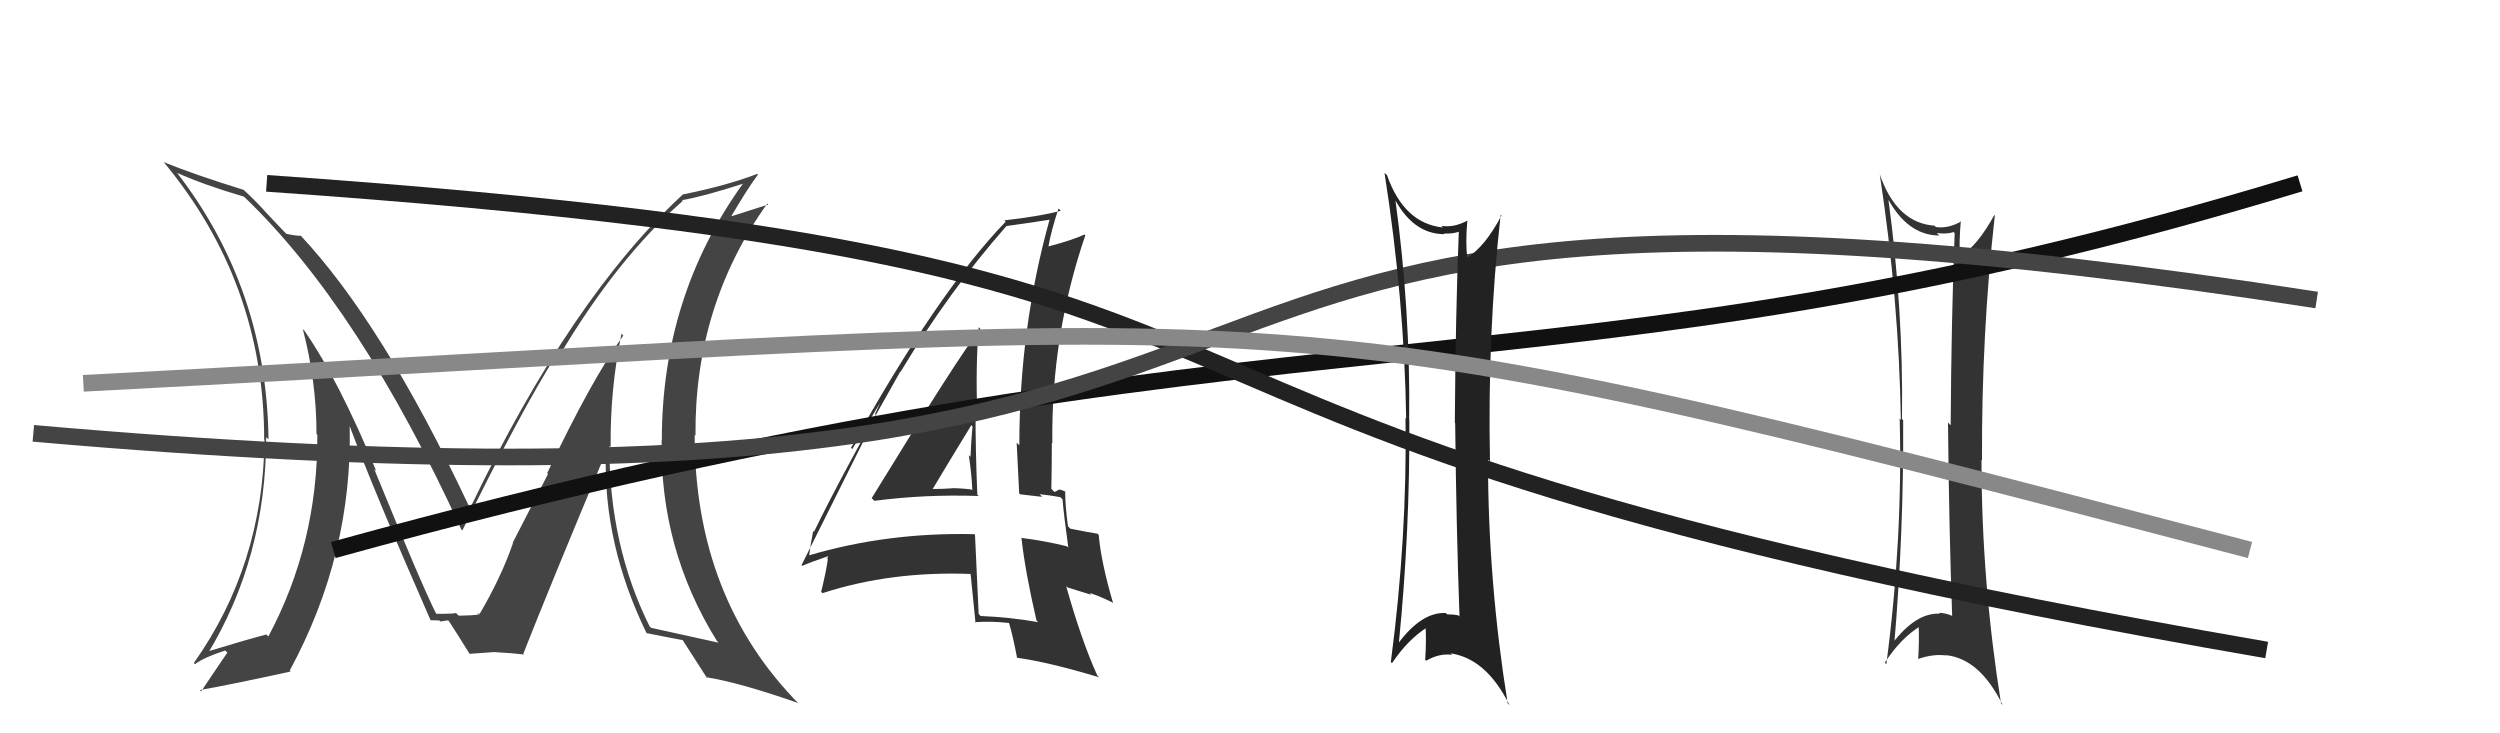 <svg xmlns="http://www.w3.org/2000/svg" width="150" height="44" viewBox="0,0,150,44"><path fill="#333" d="M113.23 11.80L113.34 11.91L113.19 11.77Q114.41 14.13 116.36 14.13L116.31 14.08L116.21 13.98Q116.79 14.07 117.21 13.92L117.15 13.86L117.28 13.99Q117.08 19.12 117.04 25.51L117.00 25.48L116.88 25.35Q116.94 31.70 117.13 36.95L117.24 37.06L117.15 36.96Q116.72 36.77 116.34 36.77L116.31 36.74L116.39 36.82Q114.95 36.75 113.54 38.61L113.51 38.58L113.65 38.72Q114.23 31.92 114.19 25.22L114.14 25.16L114.12 25.14Q114.21 18.57 113.29 11.87ZM113.02 39.69L113.16 39.83L113.09 39.76Q114.05 38.28 115.23 37.56L115.27 37.60L115.12 37.45Q115.16 38.48 115.09 39.55L115.21 39.67L115.08 39.54Q116.01 39.22 116.77 39.33L116.61 39.17L116.76 39.31Q118.79 39.52 120.16 42.30L120.07 42.21L120.06 42.20Q118.89 34.86 118.89 27.59L118.88 27.59L118.92 27.62Q118.89 20.05 119.69 12.93L119.75 13.00L119.66 12.90Q118.65 14.75 117.59 15.40L117.67 15.49L117.60 15.42Q117.53 14.62 117.65 13.25L117.73 13.34L117.68 13.28Q116.91 13.73 116.14 13.62L116.24 13.71L116.07 13.54Q113.81 13.38 112.79 10.48L112.86 10.56L112.79 10.49Q113.94 18.03 114.05 25.19L113.94 25.08L113.98 25.11Q114.17 32.35 113.18 39.85Z"/><path fill="#444" d="M37.31 20.04L37.36 20.10L37.40 20.13Q35.50 22.76 32.83 28.39L32.88 28.44L30.76 32.57L30.78 32.58Q30.07 34.65 28.74 36.90L28.72 36.88L28.63 36.79Q29.20 36.91 27.53 36.94L27.49 36.91L27.35 36.77Q27.41 36.83 26.16 36.83L26.16 36.84L26.19 36.86Q25.38 35.30 22.45 28.14L22.53 28.22L22.58 28.27Q20.34 22.83 18.25 19.82L18.21 19.79L18.17 19.75Q18.99 22.89 18.99 26.05L19.00 26.05L19.04 26.09Q19.07 32.63 16.10 38.19L15.95 38.04L15.97 38.07Q14.65 38.42 12.29 39.14L12.28 39.13L12.43 39.28Q15.97 33.46 15.97 26.23L16.11 26.36L16.11 26.36Q16.00 17.31 10.60 10.34L10.71 10.46L10.62 10.37Q12.28 11.11 14.64 11.80L14.58 11.74L14.64 11.80Q21.59 18.45 27.68 31.77L27.75 31.83L27.74 31.83Q31.19 24.77 33.40 21.27L33.42 21.29L33.53 21.40Q37.01 15.52 40.97 12.05L41.09 12.17L40.92 12.01Q42.20 11.79 44.56 11.03L44.59 11.06L44.56 11.04Q39.71 17.80 39.71 26.40L39.59 26.28L39.70 26.39Q39.58 32.93 43.01 38.45L43.14 38.59L43.11 38.56Q41.81 38.28 39.07 37.67L39.04 37.65L38.97 37.57Q36.56 32.73 36.56 26.76L36.59 26.78L36.64 26.83Q36.60 23.37 37.29 20.02ZM38.90 38.07L38.81 37.98L38.81 37.99Q39.53 38.14 40.98 38.41L41.04 38.46L40.93 38.36Q41.49 39.22 42.44 40.71L42.43 40.69L42.36 40.63Q44.41 40.96 47.88 42.18L47.86 42.16L47.97 42.27Q41.68 35.91 41.68 26.09L41.60 26.01L41.73 26.14Q41.66 18.34 46.04 12.21L46.10 12.27L43.91 12.97L43.89 12.95Q44.83 11.35 45.48 10.47L45.51 10.50L45.44 10.43Q43.63 11.13 41.00 11.66L41.11 11.77L40.99 11.65Q34.29 17.82 28.24 30.42L28.28 30.46L28.10 30.29Q22.93 19.33 17.98 14.07L18.06 14.15L18.06 14.15Q17.75 14.15 17.18 14.03L17.03 13.88L15.83 12.61L15.95 12.73Q15.23 11.94 14.55 11.33L14.72 11.50L14.61 11.39Q11.62 10.46 9.83 9.73L9.89 9.79L9.81 9.71Q15.85 16.97 15.85 26.37L15.78 26.30L15.87 26.39Q15.78 33.92 11.63 39.78L11.72 39.86L11.70 39.85Q12.22 39.45 13.51 39.03L13.59 39.11L13.64 39.16Q13.48 39.38 12.07 41.48L12.00 41.41L12.00 41.40Q13.94 41.06 17.44 40.29L17.29 40.14L17.38 40.24Q21.17 33.25 20.98 25.48L20.90 25.41L20.93 25.43Q22.39 29.37 25.85 37.25L25.90 37.30L25.82 37.21Q26.14 37.23 26.37 37.23L26.42 37.29L26.89 37.22L26.93 37.26Q27.37 37.93 28.17 39.22L28.14 39.20L28.18 39.23Q29.70 39.12 29.70 39.12L29.78 39.20L29.71 39.13Q30.80 39.19 31.45 39.27L31.38 39.20L31.40 39.22Q32.98 35.20 36.33 27.20L36.29 27.17L36.35 27.22Q36.19 32.63 38.78 37.96Z"/><path fill="#333" d="M52.45 30.04L52.34 29.93L52.46 30.05Q55.52 29.65 58.72 29.76L58.66 29.70L58.64 29.68Q58.53 27.06 58.53 24.66L58.66 24.79L58.64 24.77Q58.53 22.19 58.72 19.64L58.71 19.62L58.82 19.73Q57.52 21.37 52.30 29.89ZM62.17 37.21L62.27 37.31L62.29 37.33Q60.62 37.03 58.83 36.96L58.83 36.95L58.72 36.84Q58.62 34.57 58.50 32.09L58.57 32.16L58.46 32.05Q53.20 31.93 48.48 33.34L48.54 33.40L48.54 33.41Q48.60 32.85 48.79 31.86L48.67 31.75L48.84 31.91Q50.45 28.57 54.02 22.29L54.10 22.36L54.04 22.30Q56.96 17.45 60.38 13.57L60.49 13.68L60.38 13.56Q61.32 13.44 63.00 13.18L63.06 13.24L62.98 13.16Q61.16 19.68 61.16 26.72L61.18 26.74L61.00 26.56Q61.07 28.12 61.15 29.60L61.21 29.66L62.53 29.81L62.38 29.65Q63.02 29.72 63.62 29.83L63.73 29.94L63.75 29.95Q63.83 30.92 64.10 32.86L64.02 32.78L64.02 32.78Q62.75 32.46 61.26 32.27L61.37 32.37L61.29 32.30Q61.51 34.30 62.19 37.23ZM63.86 29.42L63.86 29.42L63.96 29.52Q63.69 29.37 63.50 29.37L63.53 29.39L63.27 29.52L63.08 29.33Q63.11 27.99 63.11 26.58L63.11 26.57L63.14 26.61Q63.06 20.13 65.12 14.12L65.08 14.08L65.07 14.07Q64.37 14.40 62.93 14.78L62.90 14.76L62.91 14.77Q63.05 13.92 63.51 12.51L63.52 12.52L63.65 12.65Q62.32 12.99 60.26 13.22L60.17 13.12L60.34 13.30Q56.28 17.50 51.06 26.87L51.14 26.94L53.30 23.35L53.22 23.27Q52.77 24.27 52.50 24.84L52.58 24.92L48.09 33.91L48.13 33.95Q48.69 33.71 49.83 33.32L49.76 33.25L49.63 33.50L49.67 33.54Q49.58 34.25 49.27 35.51L49.23 35.46L49.35 35.59Q53.46 34.25 58.30 34.44L58.21 34.35L58.23 34.37Q58.34 35.39 58.53 37.37L58.38 37.23L58.49 37.33Q59.48 37.26 60.55 37.38L60.52 37.35L60.54 37.37Q60.77 38.13 61.03 39.50L61.01 39.47L60.99 39.46Q62.94 39.73 65.95 40.64L66.00 40.70L65.84 40.53Q64.89 38.44 63.97 35.17L64.06 35.25L65.49 35.69L65.37 35.57Q66.05 35.80 66.73 36.14L66.80 36.20L66.79 36.20Q66.07 33.76 65.92 32.08L65.96 32.13L65.85 32.02Q65.36 31.95 64.22 31.72L64.15 31.65L64.08 31.58Q63.91 30.35 63.91 29.47ZM55.94 29.35L55.95 29.36L55.95 29.36Q56.72 28.06 58.28 25.51L58.26 25.50L58.35 25.58Q58.27 26.46 58.23 27.41L58.26 27.44L58.13 27.31Q58.30 28.46 58.34 29.42L58.23 29.31L58.29 29.37Q57.67 29.29 57.10 29.29L57.16 29.35L57.11 29.30Q56.55 29.34 55.94 29.34Z"/><path d="M20 33 C78 17,92 25,138 11" stroke="#111" fill="none"/><path d="M16 11 C88 16,55 25,136 39" stroke="#222" fill="none"/><path d="M2 26 C93 34,55 5,139 18" stroke="#444" fill="none"/><path fill="#222" d="M83.57 11.75L83.65 11.82L83.58 11.75Q84.73 14.05 86.67 14.05L86.65 14.03L86.64 14.01Q87.16 14.04 87.58 13.89L87.66 13.97L87.53 13.84Q87.33 18.97 87.29 25.37L87.31 25.38L87.31 25.38Q87.38 31.73 87.57 36.99L87.59 37.01L87.50 36.92Q87.21 36.86 86.83 36.86L86.87 36.90L86.75 36.78Q85.31 36.71 83.91 38.58L84.09 38.77L83.93 38.60Q84.60 31.88 84.56 25.18L84.52 25.14L84.55 25.18Q84.63 18.59 83.71 11.89ZM83.43 39.70L83.52 39.79L83.52 39.79Q84.50 38.33 85.68 37.61L85.65 37.58L85.53 37.46Q85.59 38.51 85.51 39.58L85.54 39.61L85.58 39.64Q86.37 39.18 87.14 39.29L87.17 39.33L87.04 39.20Q89.20 39.53 90.57 42.31L90.47 42.21L90.46 42.20Q89.28 34.85 89.28 27.58L89.39 27.69L89.40 27.70Q89.24 20.01 90.04 12.89L90.18 13.03L90.09 12.93Q89.10 14.80 88.04 15.45L88.02 15.43L88.04 15.45Q87.92 14.61 88.04 13.24L88.18 13.38L88.03 13.24Q87.24 13.67 86.48 13.55L86.55 13.62L86.58 13.65Q84.24 13.41 83.22 10.51L83.13 10.43L83.07 10.37Q84.26 17.95 84.37 25.11L84.46 25.20L84.33 25.07Q84.44 32.22 83.45 39.72Z"/><path d="M5 23 C81 19,74 17,135 33" stroke="#888" fill="none"/></svg>